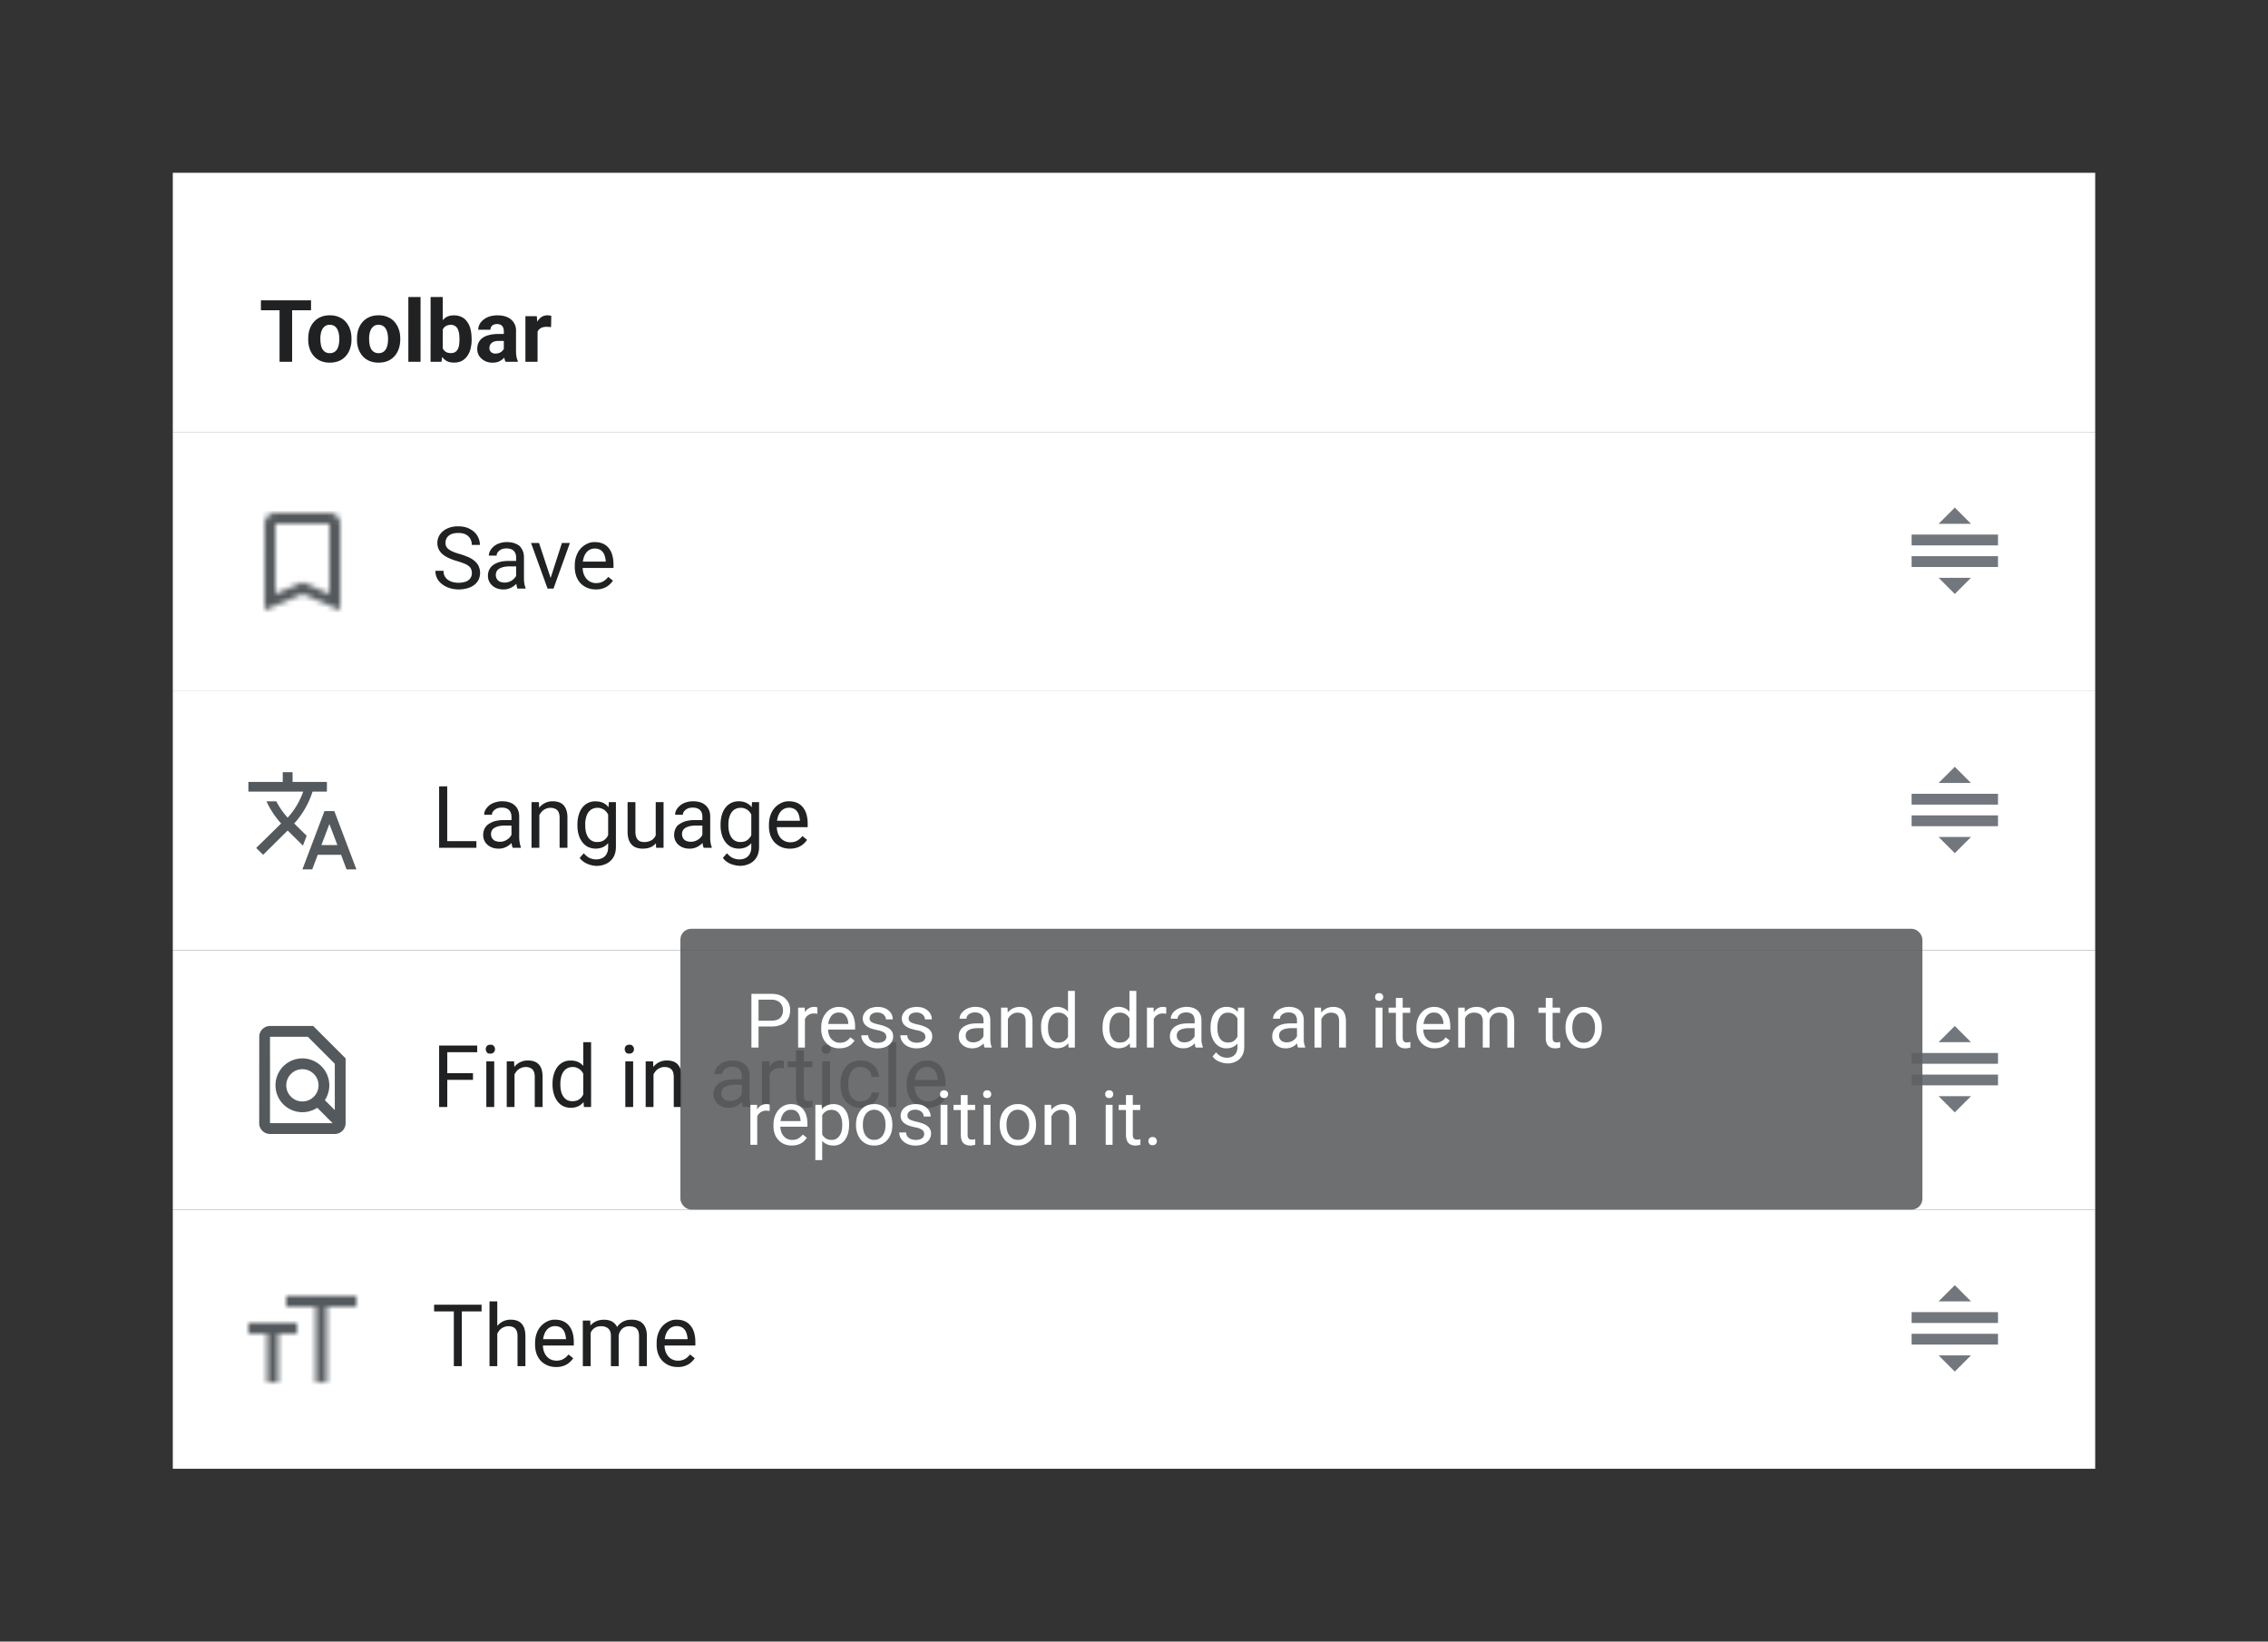 <?xml version="1.0" encoding="UTF-8"?>
<svg xmlns="http://www.w3.org/2000/svg" width="420" height="304" fill="none" viewBox="0 0 420 304">
	<rect x="0" y="0" width="420" height="304" fill="#333333" stroke="none"/>
	<path fill="#fff" d="M32 32h356v48H32z"/>
	<path fill="#202122" d="M54.1 55.63V67h-2.33V55.63zm3.5 0v1.83h-9.28v-1.84h9.28Zm-.52 7.23v-.16q0-.94.26-1.72.27-.78.78-1.36a3.5 3.5 0 0 1 1.25-.9q.74-.33 1.7-.33t1.71.33q.75.31 1.26.9.51.58.78 1.36t.27 1.71v.17a5 5 0 0 1-.27 1.71 4 4 0 0 1-.78 1.37 3.5 3.5 0 0 1-1.25.9q-.75.31-1.7.32-.96 0-1.71-.32a3.5 3.5 0 0 1-1.26-.9 4 4 0 0 1-.78-1.37 5 5 0 0 1-.26-1.71m2.25-.16v.16q0 .52.1 1 .08.45.29.8a1.5 1.5 0 0 0 1.37.74 1.5 1.5 0 0 0 1.34-.73q.2-.36.3-.82a5 5 0 0 0 .1-1v-.15q0-.52-.1-.97a3 3 0 0 0-.3-.82 1.5 1.5 0 0 0-.55-.56 1.5 1.5 0 0 0-.81-.2q-.48 0-.81.2a2 2 0 0 0-.54.56 3 3 0 0 0-.3.82 5 5 0 0 0-.1.97Zm6.78.16v-.16q0-.94.26-1.72.27-.78.78-1.36a3.5 3.5 0 0 1 1.25-.9q.75-.33 1.7-.33.96 0 1.71.33.75.31 1.26.9.51.58.78 1.36t.27 1.71v.17q0 .92-.27 1.71a4 4 0 0 1-.78 1.37 3.5 3.5 0 0 1-1.25.9q-.74.31-1.7.32-.96 0-1.71-.32a3.5 3.5 0 0 1-1.26-.9 4 4 0 0 1-.78-1.37 5 5 0 0 1-.26-1.71m2.25-.16v.16q0 .52.1 1 .09.45.29.8a1.5 1.5 0 0 0 1.37.74 1.5 1.5 0 0 0 1.34-.73 3 3 0 0 0 .3-.82q.1-.45.1-1v-.15q0-.52-.1-.97a3 3 0 0 0-.3-.82 1.5 1.5 0 0 0-.55-.56 1.5 1.5 0 0 0-.8-.2q-.5 0-.82.2a2 2 0 0 0-.54.56 3 3 0 0 0-.3.82 5 5 0 0 0-.1.97Zm9.52-7.7v12h-2.26V55zm1.86 0h2.25v10.06L81.76 67h-2.03zm7.6 7.69v.16a7 7 0 0 1-.2 1.74 4 4 0 0 1-.62 1.36q-.41.57-1.03.9-.6.3-1.43.3-.78 0-1.35-.3a3 3 0 0 1-.94-.89 5 5 0 0 1-.62-1.33 10 10 0 0 1-.35-1.68v-.36a10 10 0 0 1 .35-1.67 5 5 0 0 1 .62-1.33q.38-.57.94-.89.57-.3 1.33-.3.84 0 1.45.31.63.3 1.03.9.42.56.61 1.35.2.78.2 1.73Zm-2.26.16v-.16a6 6 0 0 0-.07-.97 3 3 0 0 0-.25-.8 1.4 1.4 0 0 0-.5-.56 1.4 1.4 0 0 0-.78-.2 2 2 0 0 0-.78.15 1.5 1.5 0 0 0-.54.44 2 2 0 0 0-.3.67 4 4 0 0 0-.13.85v1.02q.03.61.2 1.1.2.45.57.73.38.27 1 .27.46 0 .78-.19.31-.18.49-.53t.25-.8q.06-.47.07-1.02Zm8.22 2.24v-3.76q0-.4-.14-.7a1 1 0 0 0-.41-.46 1.4 1.4 0 0 0-.71-.16q-.38 0-.65.13a1 1 0 0 0-.42.37 1 1 0 0 0-.15.55h-2.25q0-.54.25-1.02t.73-.85q.47-.38 1.13-.59a5 5 0 0 1 1.48-.2q.99 0 1.75.32a2.65 2.65 0 0 1 1.65 2.62v3.62q0 .7.09 1.14t.25.77V67h-2.28a3 3 0 0 1-.25-.86 7 7 0 0 1-.07-1.05m.3-3.24v1.28h-1.25q-.44 0-.77.1a1.4 1.4 0 0 0-.54.29q-.21.18-.31.42a2 2 0 0 0-.1.53q0 .3.14.52a1 1 0 0 0 .38.36 1.3 1.3 0 0 0 .58.13q.51 0 .89-.2.37-.2.57-.5.22-.3.22-.57l.6.95a4 4 0 0 1-.35.67q-.21.34-.53.65a3 3 0 0 1-.8.49q-.45.19-1.09.19a3 3 0 0 1-1.46-.32 3 3 0 0 1-1.03-.9 2.4 2.4 0 0 1-.37-1.31q0-.67.25-1.18.24-.52.73-.87.5-.36 1.23-.54a7 7 0 0 1 1.7-.19h1.3Zm5.95-1.46V67H97.3v-8.45h2.11zm2.54-1.9-.04 2.09-.4-.04-.4-.02a3 3 0 0 0-.84.12 2 2 0 0 0-.57.35 2 2 0 0 0-.35.57q-.1.34-.12.77l-.46-.14q0-.82.17-1.51a4 4 0 0 1 .47-1.21q.33-.51.79-.8a2 2 0 0 1 1.05-.28 3 3 0 0 1 .7.1"/>
	<path fill="#fff" d="M32 80h356v48H32z"/>
	<mask id="a" width="14" height="18" x="49" y="95" maskUnits="userSpaceOnUse" style="mask-type:luminance">
		<path fill="#fff" fill-rule="evenodd" d="M61 95H51a2 2 0 0 0-1.99 2L49 113l7-3 7 3V97a2 2 0 0 0-2-2m0 15-5-2.18-5 2.18V97h10z" clip-rule="evenodd"/>
	</mask>
	<g mask="url(#a)">
		<path fill="#54595D" d="M44 92h24v24H44z"/>
	</g>
	<path fill="#202122" d="M87.38 106.13q0-.4-.12-.7a1.3 1.3 0 0 0-.42-.57 3 3 0 0 0-.83-.48 12 12 0 0 0-1.33-.46 12 12 0 0 1-1.52-.55 5 5 0 0 1-1.17-.71 3 3 0 0 1-.74-.92 3 3 0 0 1-.26-1.18 2.8 2.8 0 0 1 1.06-2.2q.51-.42 1.22-.66a5 5 0 0 1 1.59-.23q1.28 0 2.17.5.9.47 1.37 1.26.47.78.47 1.68h-1.5a2.3 2.3 0 0 0-.28-1.14 2 2 0 0 0-.82-.78q-.56-.3-1.41-.29-.8 0-1.33.24-.52.25-.78.66-.25.42-.25.95a1.4 1.4 0 0 0 .62 1.19q.33.25.83.46t1.21.4q.97.3 1.68.62.7.33 1.15.76.46.41.68.94a3 3 0 0 1-.05 2.45 3 3 0 0 1-.8.96 4 4 0 0 1-1.27.61 6 6 0 0 1-1.62.22 6 6 0 0 1-1.56-.22 5 5 0 0 1-1.38-.66 3.4 3.4 0 0 1-.99-1.08 3 3 0 0 1-.37-1.5h1.5q0 .6.23 1.01a2 2 0 0 0 .62.69q.39.27.9.4a4.4 4.4 0 0 0 2.39-.09q.55-.22.82-.62.3-.42.3-.97Zm8.2 1.43v-4.36a2 2 0 0 0-.2-.86 1.3 1.3 0 0 0-.6-.58q-.39-.2-.97-.2-.55 0-.97.18a2 2 0 0 0-.64.5 1 1 0 0 0-.22.65h-1.45q0-.45.24-.9a3 3 0 0 1 .67-.8 3 3 0 0 1 1.06-.58 4 4 0 0 1 1.39-.22q.92 0 1.63.31c.71.31.84.53 1.1.95q.4.62.41 1.57v3.94q0 .42.07.9.08.47.23.81v.13h-1.51a3 3 0 0 1-.17-.66 5 5 0 0 1-.06-.79Zm.26-3.68.01 1.01H94.4a5 5 0 0 0-1.1.1 3 3 0 0 0-.81.3q-.33.19-.5.48a1.5 1.5 0 0 0 0 1.4q.18.34.54.53a2.4 2.4 0 0 0 2.07-.1 2.4 2.4 0 0 0 .8-.68q.31-.4.34-.79l.61.7a2 2 0 0 1-.3.73 3.5 3.5 0 0 1-1.6 1.36 3 3 0 0 1-1.23.24q-.86 0-1.5-.34a2.6 2.6 0 0 1-1-.9 2.4 2.4 0 0 1-.36-1.27q0-.67.27-1.2a2.3 2.3 0 0 1 .76-.86 4 4 0 0 1 1.2-.53q.7-.18 1.58-.18h1.68Zm5.91 3.82 2.31-7.15h1.48L102.5 109h-.97zm-1.93-7.15 2.38 7.18.17 1.27h-.97l-3.06-8.45zm10.5 8.6a4 4 0 0 1-1.6-.3 4 4 0 0 1-1.22-.84 4 4 0 0 1-.78-1.3 5 5 0 0 1-.28-1.64v-.33q0-1.03.31-1.83.3-.82.83-1.38a4 4 0 0 1 1.19-.85 3 3 0 0 1 1.37-.29q.9 0 1.56.31.67.31 1.09.88.42.55.62 1.31.2.75.2 1.64v.65h-6.3V104h4.86v-.1a4 4 0 0 0-.23-1.1 2 2 0 0 0-.63-.88 2 2 0 0 0-1.17-.34 2 2 0 0 0-1.62.82 3 3 0 0 0-.46 1q-.16.57-.16 1.34v.33q0 .6.16 1.13.18.52.5.93a2.3 2.3 0 0 0 1.85.85q.75 0 1.3-.32.53-.3.92-.83l.88.7a4 4 0 0 1-.7.78 3 3 0 0 1-1.04.61q-.6.24-1.44.24Z"/>
	<path fill="#72777D" d="M354 103h16v2h-16zm0-4h16v2h-16zm11 8h-6l3 3zm-6-10h6l-3-3z"/>
	<path fill="#fff" d="M32 128h356v48H32z"/>
	<path fill="#fff" fill-opacity=".01" d="M44 140h24v24H44z"/>
	<path fill="#54595D" fill-rule="evenodd" d="M54.48 152.5a16 16 0 0 0 3.4-5.9h2.66v-1.8h-6.36V143h-1.82v1.8H46v1.8h10.15a14 14 0 0 1-2.88 4.82 14 14 0 0 1-2.1-3.02h-1.82a16 16 0 0 0 2.71 4.1l-4.62 4.53 1.29 1.27 4.54-4.5 2.83 2.8.69-1.83-2.3-2.26Zm7.43-2.3h-1.82L56 161h1.82l1.02-2.7h4.32l1.02 2.7H66zm-2.39 6.3 1.48-3.9 1.48 3.9z" clip-rule="evenodd"/>
	<path fill="#202122" d="M88.22 155.77V157h-5.69v-1.23zm-5.4-10.15V157h-1.5v-11.37zm11.9 9.93v-4.35a2 2 0 0 0-.21-.86 1.3 1.3 0 0 0-.6-.58q-.4-.2-.98-.2-.54 0-.96.18a2 2 0 0 0-.64.5 1 1 0 0 0-.23.65h-1.44q0-.45.23-.9a3 3 0 0 1 .67-.8 3 3 0 0 1 1.07-.58 4 4 0 0 1 1.39-.22q.92 0 1.62.31.71.32 1.11.95t.4 1.57v3.94a6 6 0 0 0 .3 1.72v.12h-1.5a3 3 0 0 1-.18-.66 5 5 0 0 1-.06-.78Zm.24-3.68.02 1.02h-1.46a5 5 0 0 0-1.1.1 3 3 0 0 0-.82.3q-.33.19-.5.48a1.5 1.5 0 0 0 0 1.4q.18.34.55.53a2.4 2.4 0 0 0 2.07-.1 2.4 2.4 0 0 0 .8-.68q.3-.4.33-.79l.62.7a2 2 0 0 1-.3.72 3.5 3.5 0 0 1-1.6 1.37 3 3 0 0 1-1.23.24q-.87 0-1.51-.34a2.6 2.6 0 0 1-1-.9 2.4 2.4 0 0 1-.35-1.27q0-.68.26-1.2a2.3 2.3 0 0 1 .77-.86 4 4 0 0 1 1.2-.54q.71-.18 1.57-.18zm4.92-1.52V157h-1.45v-8.45h1.37zm-.35 2.1-.6-.02a5 5 0 0 1 .26-1.6 4 4 0 0 1 .7-1.3 3.1 3.1 0 0 1 2.48-1.14q.62 0 1.12.17t.85.53q.36.38.55.96.2.57.19 1.41V157h-1.45v-5.55q0-.67-.2-1.07a1.2 1.2 0 0 0-.57-.58 2 2 0 0 0-.92-.2q-.54 0-.99.24a2 2 0 0 0-.75.62q-.32.4-.5.91a3 3 0 0 0-.17 1.08m13.22-3.9h1.31v8.27q0 1.12-.45 1.9a3 3 0 0 1-1.27 1.2 4 4 0 0 1-2.89.28 4 4 0 0 1-1.15-.47 3 3 0 0 1-.95-.86l.76-.86q.53.63 1.1.89.6.25 1.17.25.68 0 1.18-.26.51-.26.78-.77.28-.5.28-1.23v-6.48zm-5.82 4.32v-.17q0-.97.23-1.75.23-.81.66-1.37a3 3 0 0 1 1.06-.88 3 3 0 0 1 1.39-.3q.8 0 1.39.27.6.27 1.01.8.42.54.67 1.27.24.75.33 1.68v.72a7 7 0 0 1-.33 1.67 4 4 0 0 1-.67 1.27 3 3 0 0 1-1.01.8 3.4 3.4 0 0 1-2.78-.04 3 3 0 0 1-1.05-.9 4 4 0 0 1-.67-1.36 6 6 0 0 1-.23-1.71m1.45-.17v.17q0 .63.12 1.18.13.56.4.98a1.9 1.9 0 0 0 1.7.9q.72 0 1.19-.3t.74-.81q.28-.5.44-1.09v-1.88a4 4 0 0 0-.27-.83 3 3 0 0 0-.45-.72 2 2 0 0 0-.68-.5 2 2 0 0 0-.95-.2 2 2 0 0 0-1.03.26 2 2 0 0 0-.7.67q-.26.42-.39.99a5 5 0 0 0-.13 1.18Zm13.05 2.35v-6.5h1.45V157h-1.38zm.27-1.78.6-.02a6 6 0 0 1-.17 1.56 3 3 0 0 1-.57 1.24q-.39.52-1.02.82-.64.29-1.54.29-.62 0-1.13-.18a2 2 0 0 1-.88-.56 2.5 2.5 0 0 1-.57-.97q-.2-.6-.2-1.45v-5.45h1.45v5.47q0 .57.13.94t.35.59q.23.21.5.3a2.7 2.7 0 0 0 2.04-.27 2 2 0 0 0 .77-.96q.24-.6.24-1.35m8.37 2.28v-4.35q0-.5-.2-.86a1.3 1.3 0 0 0-.6-.58q-.4-.2-.98-.2-.56 0-.96.18a2 2 0 0 0-.64.5 1 1 0 0 0-.23.65h-1.44q0-.45.23-.9a3 3 0 0 1 .67-.8 3 3 0 0 1 1.06-.58 4 4 0 0 1 1.4-.22q.92 0 1.62.31.7.32 1.1.95.42.62.42 1.57v3.94q0 .42.07.9.07.47.22.82v.12h-1.5a3 3 0 0 1-.18-.66 5 5 0 0 1-.06-.78Zm.25-3.68.02 1.02h-1.47q-.6 0-1.1.1a3 3 0 0 0-.8.3 1.4 1.4 0 0 0-.5.48 1.5 1.5 0 0 0 0 1.4q.18.34.54.53a2.4 2.4 0 0 0 2.07-.1q.5-.27.8-.68.3-.4.33-.79l.62.7q-.06.33-.3.72a3.5 3.5 0 0 1-1.6 1.37 3 3 0 0 1-1.24.24q-.86 0-1.5-.34a2.6 2.6 0 0 1-1-.9 2.4 2.4 0 0 1-.35-1.27q0-.68.26-1.2c.26-.52.43-.64.77-.86a4 4 0 0 1 1.2-.54q.71-.18 1.57-.18zm8.95-3.32h1.3v8.27q0 1.12-.44 1.9a3 3 0 0 1-1.27 1.2 4 4 0 0 1-1.86.42 5 5 0 0 1-1.03-.15 4 4 0 0 1-1.16-.46 3 3 0 0 1-.94-.86l.75-.86q.54.63 1.11.89.6.25 1.16.25.7 0 1.19-.26.5-.26.77-.77.28-.5.28-1.23v-6.48zm-5.83 4.32v-.17q0-.96.23-1.76t.67-1.36a3 3 0 0 1 2.44-1.19q.8 0 1.4.28.6.27 1 .8.43.54.67 1.27.24.75.34 1.68v.72a7 7 0 0 1-.34 1.67 4 4 0 0 1-.66 1.27 3 3 0 0 1-1.02.8 3.4 3.4 0 0 1-2.78-.04 3 3 0 0 1-1.05-.9 4 4 0 0 1-.67-1.36 6 6 0 0 1-.23-1.71m1.45-.17v.17q0 .63.13 1.18.13.56.4.98a1.9 1.9 0 0 0 1.69.9q.73 0 1.2-.3.45-.3.74-.81.28-.5.43-1.09v-1.88a4 4 0 0 0-.26-.83 3 3 0 0 0-.45-.72 2 2 0 0 0-.68-.5 2 2 0 0 0-.96-.2q-.6.01-1.02.26a2 2 0 0 0-.7.67q-.25.42-.4.99a5 5 0 0 0-.12 1.18m11.4 4.46a4 4 0 0 1-1.61-.3 4 4 0 0 1-1.23-.85 4 4 0 0 1-.78-1.3 5 5 0 0 1-.27-1.64v-.33q0-1.03.3-1.83.3-.82.83-1.38a4 4 0 0 1 1.19-.85 3 3 0 0 1 1.37-.29q.9 0 1.57.31.66.31 1.08.88.43.55.63 1.31.2.75.2 1.64v.65h-6.31V152h4.87v-.1a4 4 0 0 0-.24-1.1 2 2 0 0 0-.62-.88 2 2 0 0 0-1.18-.34 2 2 0 0 0-1.61.82 3 3 0 0 0-.46 1 5 5 0 0 0-.17 1.34v.33q0 .6.17 1.13.16.53.49.93t.79.62a2.4 2.4 0 0 0 1.06.23q.76 0 1.3-.32.52-.3.93-.83l.87.7a4 4 0 0 1-.7.78q-.42.38-1.03.61a4 4 0 0 1-1.45.24Z"/>
	<path fill="#72777D" d="M354 151h16v2h-16zm0-4h16v2h-16zm11 8h-6l3 3zm-6-10h6l-3-3z"/>
	<path fill="#fff" d="M32 176h356v48H32z"/>
	<path fill="#54595D" fill-rule="evenodd" d="M58 190h-8a2 2 0 0 0-1.99 2L48 208a2 2 0 0 0 1.99 2H62a2 2 0 0 0 2-2v-12zm-8 2h7l5 5v8.58l-1.84-1.84a5 5 0 0 0-.64-6.28A5 5 0 0 0 56 196a5 5 0 0 0-3.53 1.46 5 5 0 0 0 0 7.05 5 5 0 0 0 6.28.63L61.6 208H50zm6 11.98c.8 0 1.55-.32 2.11-.88a2.97 2.97 0 0 0 0-4.22A3 3 0 0 0 56 198c-.8 0-1.55.31-2.11.88a2.97 2.97 0 0 0 0 4.22c.56.57 1.31.88 2.11.88" clip-rule="evenodd"/>
	<path fill="#202122" d="M82.83 193.63V205h-1.51v-11.37h1.5Zm4.76 5.11v1.24H82.5v-1.24zm.78-5.12v1.24H82.5v-1.24zm3.15 2.93V205h-1.46v-8.45zm-1.57-2.25a1 1 0 0 1 .21-.59q.22-.24.64-.24c.42 0 .5.08.64.24a.8.8 0 0 1 .22.6.8.8 0 0 1-.22.57q-.22.24-.64.24c-.42 0-.49-.08-.64-.24a1 1 0 0 1-.2-.57Zm5.33 4.05V205h-1.44v-8.45h1.36zm-.34 2.1-.6-.02a5 5 0 0 1 .25-1.6q.25-.75.7-1.3a3.1 3.1 0 0 1 2.48-1.14q.63 0 1.13.17t.85.53q.36.37.55.96.18.57.18 1.41V205h-1.45v-5.55q0-.67-.2-1.07a1.2 1.2 0 0 0-.56-.58 2 2 0 0 0-.93-.2q-.53 0-.98.24a2 2 0 0 0-.76.62q-.3.4-.5.91a3 3 0 0 0-.16 1.08m13.07 2.9V193h1.45v12h-1.33l-.12-1.64Zm-5.69-2.48v-.17q0-.96.24-1.75.24-.81.67-1.37a3 3 0 0 1 1.06-.88 3 3 0 0 1 1.37-.3q.8 0 1.4.27t1.01.8q.42.54.66 1.27.25.75.34 1.68v.72a7 7 0 0 1-.34 1.67 4 4 0 0 1-.66 1.27 3 3 0 0 1-1.01.8 3.4 3.4 0 0 1-2.77-.04 3 3 0 0 1-1.06-.9 4 4 0 0 1-.67-1.36 6 6 0 0 1-.24-1.71m1.45-.17v.17q0 .63.13 1.19t.4.97.7.67q.43.23 1 .23.73 0 1.19-.3.47-.3.75-.81.28-.5.44-1.09v-1.88a4 4 0 0 0-.28-.83 3 3 0 0 0-.45-.72 2 2 0 0 0-.68-.5 2 2 0 0 0-.95-.2 2 2 0 0 0-1.02.26 2 2 0 0 0-.7.67 3 3 0 0 0-.4.99 5 5 0 0 0-.13 1.18m13.48-4.15V205h-1.45v-8.45zm-1.56-2.24q0-.36.2-.6.23-.24.65-.24c.42 0 .49.08.63.24a.8.8 0 0 1 .23.6.8.8 0 0 1-.23.57q-.21.24-.63.24c-.42 0-.5-.08-.64-.24a1 1 0 0 1-.21-.57m5.33 4.04V205h-1.45v-8.45h1.37zm-.35 2.1-.6-.02a5 5 0 0 1 .26-1.6 4 4 0 0 1 .7-1.3 3.1 3.1 0 0 1 2.48-1.14q.62 0 1.12.17t.85.53q.37.38.55.96.2.57.19 1.41V205h-1.45v-5.55q0-.67-.2-1.07a1.2 1.2 0 0 0-.57-.58 2 2 0 0 0-.92-.2 2 2 0 0 0-.99.24 2 2 0 0 0-.75.62q-.32.4-.5.91a3 3 0 0 0-.17 1.08m16.7 3.1v-4.35a2 2 0 0 0-.2-.86 1.3 1.3 0 0 0-.6-.58q-.4-.2-.98-.2-.55 0-.96.18a2 2 0 0 0-.65.5 1 1 0 0 0-.22.65h-1.45q0-.45.24-.9a3 3 0 0 1 .67-.8 3 3 0 0 1 1.06-.58q.62-.22 1.4-.22.9 0 1.62.31.7.32 1.1.95t.41 1.57v3.94q0 .42.07.9.08.47.23.82v.12h-1.5a3 3 0 0 1-.18-.66 5 5 0 0 1-.06-.78Zm.25-3.67.01 1.01h-1.46a5 5 0 0 0-1.1.1 3 3 0 0 0-.81.3 1.3 1.3 0 0 0-.67 1.16q0 .4.18.73t.53.52a2.4 2.4 0 0 0 2.88-.78q.3-.4.33-.79l.61.7q-.04.33-.3.72a3.5 3.5 0 0 1-1.6 1.37 3 3 0 0 1-1.23.24q-.85 0-1.5-.34a2.6 2.6 0 0 1-1-.9 2.4 2.4 0 0 1-.36-1.27q0-.68.27-1.2.27-.53.76-.86a4 4 0 0 1 1.2-.54q.72-.18 1.58-.18zm4.91-2V205h-1.44v-8.45h1.4zm2.64-1.38v1.34l-.35-.04-.36-.02q-.5 0-.88.16-.39.15-.65.44a2 2 0 0 0-.42.67 3 3 0 0 0-.2.84l-.4.24q0-.77.14-1.44.16-.68.48-1.19.32-.53.81-.81a2.3 2.3 0 0 1 1.83-.19m5.27.05v1.1h-4.57v-1.1zm-3.03-2.06h1.45v8.42q0 .42.13.65a.6.6 0 0 0 .35.28q.21.07.45.07a2 2 0 0 0 .68-.09V205q-.16.06-.45.1a4 4 0 0 1-.66.06q-.54 0-.98-.21-.45-.21-.7-.7a3 3 0 0 1-.27-1.35zm6.3 2.06V205h-1.46v-8.45zm-1.57-2.24a1 1 0 0 1 .21-.6q.22-.24.64-.24c.42 0 .49.08.63.24a.8.8 0 0 1 .23.6.8.8 0 0 1-.23.57q-.21.24-.63.24c-.42 0-.5-.08-.64-.24a1 1 0 0 1-.2-.57Zm7.27 9.66q.51 0 .95-.21a2 2 0 0 0 .72-.58q.29-.37.32-.85h1.37q-.04.75-.5 1.4a3.5 3.5 0 0 1-2.86 1.43q-.96 0-1.67-.34a3 3 0 0 1-1.17-.92 4 4 0 0 1-.7-1.35 6 6 0 0 1-.22-1.61v-.33q0-.85.22-1.61.25-.76.7-1.35.46-.6 1.17-.92a4 4 0 0 1 1.67-.34q1 0 1.73.4a3.2 3.2 0 0 1 1.63 2.66h-1.37a2 2 0 0 0-.3-.94 2 2 0 0 0-.69-.67 2 2 0 0 0-1-.26q-.67 0-1.12.26a2 2 0 0 0-.71.7 3 3 0 0 0-.38.98 5 5 0 0 0-.1 1.09v.33q0 .55.1 1.1.12.53.37.97.26.43.71.7t1.13.26m6.56-10.97v12h-1.45v-12zm5.83 12.16a4 4 0 0 1-1.6-.3 4 4 0 0 1-1.23-.85 4 4 0 0 1-.78-1.3 5 5 0 0 1-.28-1.64v-.33q0-1.03.3-1.83.31-.81.84-1.38a4 4 0 0 1 1.18-.85 3.4 3.4 0 0 1 1.38-.29q.9 0 1.56.31t1.09.88q.42.55.62 1.31.2.75.2 1.64v.65h-6.3V200h4.86v-.1a4 4 0 0 0-.23-1.1 2 2 0 0 0-.63-.88 2 2 0 0 0-1.17-.34 2 2 0 0 0-1.62.82 3 3 0 0 0-.46 1q-.16.57-.16 1.34v.33q0 .6.16 1.13.17.53.5.93a2.3 2.3 0 0 0 1.84.85q.77 0 1.3-.32.54-.3.93-.83l.88.7a4 4 0 0 1-.7.78 3 3 0 0 1-1.04.61q-.6.24-1.44.24"/>
	<path fill="#72777D" d="M354 199h16v2h-16zm0-4h16v2h-16zm11 8h-6l3 3zm-6-10h6l-3-3z"/>
	<path fill="#fff" d="M32 224h356v48H32z"/>
	<mask id="b" width="20" height="16" x="46" y="240" maskUnits="userSpaceOnUse" style="mask-type:luminance">
		<path fill="#fff" fill-rule="evenodd" d="M53 240v2h5.5v14h2v-14H66v-2zm2 5h-9v2h3.5v9h2v-9H55z" clip-rule="evenodd"/>
	</mask>
	<g mask="url(#b)">
		<path fill="#54595D" d="M44 236h24v24H44z"/>
	</g>
	<path fill="#202122" d="M85.52 241.63V253h-1.48v-11.37zm3.66 0v1.23h-8.79v-1.24h8.79Zm2.91-.63v12h-1.44v-12zm-.34 7.45-.6-.02a5 5 0 0 1 .26-1.6 4 4 0 0 1 .7-1.3 3.1 3.1 0 0 1 2.48-1.14q.62 0 1.12.17t.85.53q.36.38.55.96.18.57.19 1.41V253h-1.46v-5.55q0-.67-.2-1.07a1.2 1.2 0 0 0-.56-.58 2 2 0 0 0-.92-.2q-.55 0-.99.24a2 2 0 0 0-.76.62q-.3.4-.49.91a3 3 0 0 0-.17 1.08m11.22 4.7a4 4 0 0 1-1.6-.3 4 4 0 0 1-1.23-.84 4 4 0 0 1-.78-1.3 5 5 0 0 1-.27-1.64v-.33q0-1.03.3-1.83.3-.81.83-1.38a4 4 0 0 1 1.19-.85 3 3 0 0 1 1.37-.29q.9 0 1.56.31t1.09.88q.42.55.63 1.31.2.75.2 1.64v.65h-6.31V248h4.86v-.1a4 4 0 0 0-.23-1.1 2 2 0 0 0-.63-.88 2 2 0 0 0-1.17-.34 2 2 0 0 0-1.62.82 3 3 0 0 0-.46 1q-.16.57-.16 1.34v.33q0 .6.16 1.13.18.53.5.93t.78.62 1.07.23q.75 0 1.3-.32.53-.3.92-.83l.88.7a4 4 0 0 1-.7.78 3 3 0 0 1-1.04.61q-.6.24-1.44.24Zm6.41-6.92V253h-1.45v-8.45h1.37zm-.3 2.22-.67-.02a6 6 0 0 1 .23-1.6q.22-.75.65-1.3a3 3 0 0 1 1.07-.83q.64-.3 1.48-.3.6 0 1.1.16a2.2 2.2 0 0 1 1.43 1.45q.2.56.2 1.36V253h-1.44v-5.56q0-.67-.22-1.07a1.3 1.3 0 0 0-.63-.57 2 2 0 0 0-.95-.2q-.65 0-1.07.24a2 2 0 0 0-.69.62 3 3 0 0 0-.37.92 5 5 0 0 0-.11 1.07Zm5.48-.8-.97.3a4 4 0 0 1 .88-2.47 3 3 0 0 1 1.05-.8q.63-.29 1.43-.29.69 0 1.2.18.54.18.9.56.36.37.55.94.2.58.19 1.38V253h-1.45v-5.57q0-.7-.23-1.1a1.2 1.2 0 0 0-.63-.56 3 3 0 0 0-.95-.16 2 2 0 0 0-.84.16q-.37.16-.62.46a2 2 0 0 0-.38.65 2 2 0 0 0-.13.78Zm10.92 5.5a4 4 0 0 1-1.6-.3 4 4 0 0 1-1.22-.84 4 4 0 0 1-.79-1.3 5 5 0 0 1-.27-1.64v-.33q0-1.03.3-1.83.3-.81.83-1.38a4 4 0 0 1 1.2-.85 3 3 0 0 1 1.37-.29q.9 0 1.56.31t1.08.88q.43.55.63 1.31.2.75.2 1.64v.65h-6.3V248h4.86v-.1a4 4 0 0 0-.24-1.1 2 2 0 0 0-.62-.88 2 2 0 0 0-1.17-.34 2 2 0 0 0-1.62.82 3 3 0 0 0-.46 1 5 5 0 0 0-.16 1.34v.33q0 .6.16 1.13.17.53.5.93.31.4.78.62a2.4 2.4 0 0 0 1.06.23q.77 0 1.3-.32.52-.3.93-.83l.87.7a4 4 0 0 1-.7.78q-.41.38-1.03.61-.6.24-1.45.24Z"/>
	<path fill="#72777D" d="M354 247h16v2h-16zm0-4h16v2h-16zm11 8h-6l3 3zm-6-10h6l-3-3z"/>
	<rect width="230" height="52" x="126" y="172" fill="#5F6061" fill-opacity=".9" rx="2"/>
	<path fill="#fff" d="M142.83 190.1h-2.66v-1.08h2.66q.77 0 1.25-.24.48-.25.7-.69t.22-1a2 2 0 0 0-.23-.96 1.7 1.7 0 0 0-.7-.72 2.5 2.5 0 0 0-1.24-.28h-2.36V194h-1.32v-9.95h3.68q1.12 0 1.9.39a2.8 2.8 0 0 1 1.59 2.64q0 .95-.4 1.64t-1.19 1.03-1.9.35m6.23-2.33V194h-1.26v-7.4h1.23zm2.31-1.2v1.17l-.3-.04-.32-.02a2 2 0 0 0-.77.14 2 2 0 0 0-.57.38q-.24.25-.37.6a3 3 0 0 0-.17.73l-.36.2q0-.66.13-1.25.14-.6.42-1.04t.71-.71a2 2 0 0 1 1.36-.23l.24.06Zm4.1 7.57q-.77 0-1.4-.26a3 3 0 0 1-1.07-.75 3 3 0 0 1-.69-1.13 4 4 0 0 1-.23-1.44v-.29q0-.9.26-1.6a4 4 0 0 1 .73-1.2 3 3 0 0 1 1.04-.75 3 3 0 0 1 1.2-.25q.79 0 1.37.27.57.27.95.77.36.48.54 1.14t.18 1.44v.57h-5.52v-1.03h4.26v-.1a3 3 0 0 0-.2-.96 2 2 0 0 0-.56-.76q-.37-.3-1.02-.3a1.7 1.7 0 0 0-1.42.71 3 3 0 0 0-.4.87 4 4 0 0 0-.14 1.18v.3q0 .51.14.98t.43.8a2 2 0 0 0 1.62.75q.68 0 1.14-.27a3 3 0 0 0 .8-.73l.77.6a4 4 0 0 1-.6.7 3 3 0 0 1-.91.53q-.54.2-1.27.2Zm8.66-2.1q0-.27-.12-.5a1 1 0 0 0-.48-.44 4 4 0 0 0-1.1-.34 9 9 0 0 1-1.11-.3 3 3 0 0 1-.84-.44 2 2 0 0 1-.53-.6 2 2 0 0 1-.18-.8q0-.43.19-.82a2.3 2.3 0 0 1 1.42-1.16 4 4 0 0 1 1.13-.17q.89 0 1.51.31.63.32.97.84t.33 1.16h-1.26q0-.3-.19-.6a1.4 1.4 0 0 0-.52-.48 2 2 0 0 0-.84-.2q-.53 0-.86.17a1 1 0 0 0-.47.4 1 1 0 0 0-.07.9 1 1 0 0 0 .26.29q.19.12.52.24t.85.23q.9.2 1.5.5.58.28.87.7t.29 1.01a2 2 0 0 1-.79 1.59q-.37.28-.9.45a4 4 0 0 1-1.17.16 3.6 3.6 0 0 1-1.65-.35q-.68-.34-1.03-.9a2 2 0 0 1-.35-1.17h1.27q.03.52.3.82.28.3.67.44a2.6 2.6 0 0 0 1.66-.02q.36-.14.54-.37a1 1 0 0 0 .18-.55m7.24 0a1 1 0 0 0-.13-.5q-.11-.25-.48-.44c-.37-.19-.6-.24-1.1-.34a9 9 0 0 1-1.11-.3 3 3 0 0 1-.84-.44 2 2 0 0 1-.53-.6 2 2 0 0 1-.18-.8q0-.43.19-.82.2-.39.55-.7t.87-.46a4 4 0 0 1 1.13-.17q.9 0 1.52.31.63.32.96.84.34.52.34 1.16h-1.27q0-.3-.18-.6a1.4 1.4 0 0 0-.53-.48 2 2 0 0 0-.84-.2q-.53 0-.86.17a1 1 0 0 0-.47.4 1 1 0 0 0-.14.52q0 .2.07.37a1 1 0 0 0 .26.3q.19.12.52.24t.85.23q.9.2 1.5.5.6.28.87.7.3.42.3 1.01a2 2 0 0 1-.8 1.59 3 3 0 0 1-.9.45 4 4 0 0 1-1.17.16 3.6 3.6 0 0 1-1.65-.35q-.68-.34-1.03-.9a2 2 0 0 1-.35-1.17h1.28q.01.52.3.82.27.3.67.44a2.7 2.7 0 0 0 1.65-.02q.36-.14.54-.37a1 1 0 0 0 .19-.55m10.76.7v-3.81q0-.45-.18-.76a1.2 1.2 0 0 0-.52-.5 2 2 0 0 0-.86-.18 2 2 0 0 0-.84.16q-.36.16-.56.43a1 1 0 0 0-.2.57h-1.27q0-.39.2-.78a2.8 2.8 0 0 1 1.53-1.21q.54-.2 1.21-.2.8 0 1.42.28.62.27.98.83.35.54.35 1.37v3.45q0 .36.06.78.07.42.2.72v.11h-1.32a2 2 0 0 1-.15-.58 5 5 0 0 1-.05-.68m.22-3.22v.88h-1.27q-.54 0-.96.1a2 2 0 0 0-.71.25 1 1 0 0 0-.44.43 1.4 1.4 0 0 0 0 1.23q.16.28.48.46.32.16.78.16a2.1 2.1 0 0 0 1.73-.85q.27-.36.29-.69l.54.61a2 2 0 0 1-.26.64 3 3 0 0 1-1.4 1.2 3 3 0 0 1-1.08.2q-.75 0-1.32-.3a2.3 2.3 0 0 1-.88-.78 2 2 0 0 1-.3-1.12q0-.6.23-1.04.23-.46.67-.76.43-.3 1.05-.47.62-.15 1.37-.15h1.47Zm4.3-1.34V194h-1.27v-7.4h1.2zm-.3 1.84-.53-.02q0-.75.22-1.4t.62-1.13.94-.74a3 3 0 0 1 1.23-.26 3 3 0 0 1 .98.15q.44.15.75.46.3.33.47.84.17.5.17 1.23V194h-1.27v-4.86q0-.58-.17-.93a1 1 0 0 0-.5-.51 2 2 0 0 0-.81-.17q-.47 0-.86.2a2 2 0 0 0-.66.55 2.8 2.8 0 0 0-.59 1.74Zm11.43 2.54v-9.06h1.27V194h-1.16zm-4.98-2.18v-.14a4.2 4.2 0 0 1 .8-2.74 2.6 2.6 0 0 1 2.13-1.04q.7 0 1.22.25c.52.25.64.4.89.7q.36.47.58 1.11.21.66.29 1.47v.63a6 6 0 0 1-.3 1.47 3 3 0 0 1-.57 1.1q-.37.46-.9.7a3 3 0 0 1-2.41-.03 3 3 0 0 1-.93-.79 4 4 0 0 1-.6-1.19 5 5 0 0 1-.2-1.5m1.28-.14v.14q0 .56.1 1.04.12.49.36.86t.6.58q.39.2.89.2a1.8 1.8 0 0 0 1.69-.97q.24-.43.38-.95v-1.64a4 4 0 0 0-.24-.73 2 2 0 0 0-.4-.63 2 2 0 0 0-.59-.44 2 2 0 0 0-.83-.17q-.51 0-.9.22a2 2 0 0 0-.6.59 3 3 0 0 0-.35.86q-.12.49-.11 1.04m15.08 2.32v-9.06h1.27V194h-1.16zm-4.98-2.18v-.14q0-.84.2-1.54.22-.69.6-1.2a2.6 2.6 0 0 1 2.13-1.04q.7 0 1.21.25.53.25.89.7.37.47.58 1.11.21.66.3 1.47v.63a6 6 0 0 1-.3 1.47 3 3 0 0 1-.58 1.1q-.36.45-.89.7a3 3 0 0 1-2.42-.03 3 3 0 0 1-.92-.79 4 4 0 0 1-.6-1.19 5 5 0 0 1-.2-1.5m1.27-.14v.14q0 .56.11 1.04.12.49.36.86t.6.58q.37.2.89.2.63 0 1.03-.26a2 2 0 0 0 .65-.7q.26-.45.39-.96v-1.64a4 4 0 0 0-.24-.73 2 2 0 0 0-.4-.63 2 2 0 0 0-.6-.44 2 2 0 0 0-.82-.17q-.52 0-.9.22a2 2 0 0 0-.6.59 3 3 0 0 0-.36.86q-.1.49-.11 1.04m8.21-2.47V194h-1.26v-7.4h1.23zm2.31-1.2v1.17l-.3-.04-.32-.02a2 2 0 0 0-.77.14 2 2 0 0 0-.57.38q-.24.25-.37.6a3 3 0 0 0-.17.73l-.36.2q0-.66.13-1.25.14-.6.42-1.04t.71-.71a2 2 0 0 1 1.6-.17Zm5.26 6.17v-3.81q0-.45-.18-.76a1 1 0 0 0-.52-.5 2 2 0 0 0-.86-.18 2 2 0 0 0-.84.16 1.5 1.5 0 0 0-.56.43 1 1 0 0 0-.2.57h-1.26q0-.39.2-.78a2 2 0 0 1 .59-.7 3 3 0 0 1 .93-.51 4 4 0 0 1 1.21-.2q.81 0 1.43.28.61.27.97.83.35.54.35 1.37v3.45a4 4 0 0 0 .26 1.5v.11h-1.32a2 2 0 0 1-.15-.58 5 5 0 0 1-.05-.68m.22-3.22.01.88h-1.28q-.54 0-.96.1a2 2 0 0 0-.71.25 1 1 0 0 0-.44.43q-.15.25-.15.6t.16.63.47.46q.32.16.78.16a2.1 2.1 0 0 0 1.73-.85q.27-.36.3-.69l.53.61a2 2 0 0 1-.26.64 3 3 0 0 1-.57.66 3 3 0 0 1-.83.53 3 3 0 0 1-1.08.2q-.75 0-1.32-.29a2.3 2.3 0 0 1-.87-.78 2 2 0 0 1-.31-1.12q0-.6.23-1.04.24-.46.67-.76t1.05-.47q.62-.15 1.38-.15zm7.82-2.92h1.15v7.24q0 .98-.4 1.67a2.6 2.6 0 0 1-1.1 1.05 3.5 3.5 0 0 1-2.53.24 4 4 0 0 1-1.01-.4 2.5 2.5 0 0 1-.83-.77l.66-.75q.47.57.97.78.52.22 1.02.22.6 0 1.03-.23.44-.22.68-.67.25-.44.25-1.08v-5.67zm-5.09 3.78v-.14q0-.84.2-1.54.2-.69.58-1.2a2.6 2.6 0 0 1 2.14-1.03 2.5 2.5 0 0 1 2.11.94q.37.47.58 1.11.21.66.29 1.47v.63a6 6 0 0 1-.3 1.47 3 3 0 0 1-.57 1.1 2.4 2.4 0 0 1-.9.7q-.51.25-1.22.25a2.6 2.6 0 0 1-1.2-.28 3 3 0 0 1-.92-.79 4 4 0 0 1-.6-1.19 5 5 0 0 1-.19-1.5m1.27-.14v.14q0 .56.1 1.04.12.49.35.86.25.37.61.58.37.2.88.2.63 0 1.04-.26.42-.27.65-.7a4 4 0 0 0 .39-.96v-1.64a3 3 0 0 0-.24-.73 2 2 0 0 0-.4-.63 2 2 0 0 0-.59-.44 2 2 0 0 0-.83-.17q-.53 0-.9.22a2 2 0 0 0-.6.59 3 3 0 0 0-.35.86q-.12.49-.11 1.04m14.73 2.5v-3.81q0-.45-.18-.76a1 1 0 0 0-.52-.5 2 2 0 0 0-.86-.18 2 2 0 0 0-.84.16q-.36.15-.56.43a1 1 0 0 0-.2.57h-1.27q0-.39.2-.78a2.8 2.8 0 0 1 1.53-1.21q.54-.2 1.21-.2.81 0 1.43.28.61.27.97.83.35.54.35 1.37v3.45a4 4 0 0 0 .26 1.5v.11h-1.32a2 2 0 0 1-.15-.58 5 5 0 0 1-.05-.68m.22-3.22v.88h-1.27q-.54 0-.96.1a2 2 0 0 0-.71.25 1 1 0 0 0-.44.43 1 1 0 0 0-.15.6q0 .34.15.63.16.28.48.46.31.15.78.16a2.1 2.1 0 0 0 1.73-.85q.27-.36.29-.69l.54.61a2 2 0 0 1-.26.64 3 3 0 0 1-1.4 1.2 3 3 0 0 1-1.08.2q-.75 0-1.32-.3a2.3 2.3 0 0 1-.88-.78 2 2 0 0 1-.3-1.12q0-.6.23-1.04.23-.46.67-.76t1.05-.47q.62-.15 1.38-.15zm4.3-1.34V194h-1.27v-7.4h1.2zm-.3 1.84-.53-.02a4 4 0 0 1 .84-2.53q.4-.47.94-.74a3 3 0 0 1 1.23-.26 3 3 0 0 1 .98.15q.44.15.75.46.31.33.47.84.17.5.17 1.23V194h-1.27v-4.86q0-.58-.17-.93a1 1 0 0 0-.5-.51 2 2 0 0 0-.81-.17q-.47 0-.86.2a2 2 0 0 0-.66.55 3 3 0 0 0-.43.8q-.15.44-.15.94m11.62-3.42v7.4h-1.28v-7.4zm-1.37-1.96q0-.3.18-.52.2-.21.56-.21t.56.21a.7.7 0 0 1 .2.52.7.7 0 0 1-.2.5q-.19.21-.56.21a.8.8 0 0 1-.56-.2.7.7 0 0 1-.18-.5Zm6.5 1.96v.97h-4v-.97zm-2.65-1.8h1.26v7.37q0 .38.12.57a.6.6 0 0 0 .3.25q.18.06.4.06l.6-.08V194l-.4.09a3 3 0 0 1-.58.05q-.47 0-.86-.19a1.4 1.4 0 0 1-.62-.61q-.22-.45-.22-1.18zm7.2 9.34q-.78 0-1.4-.26a3 3 0 0 1-1.08-.75 3 3 0 0 1-.68-1.13 4 4 0 0 1-.24-1.44v-.29q0-.9.26-1.6.27-.72.73-1.2a3 3 0 0 1 1.04-.75 3 3 0 0 1 1.2-.25q.8 0 1.37.27t.95.77q.37.48.55 1.14.17.66.17 1.44v.57h-5.52v-1.03h4.26v-.1a3 3 0 0 0-.2-.96 2 2 0 0 0-.55-.76q-.38-.3-1.03-.3a1.7 1.7 0 0 0-1.41.71 3 3 0 0 0-.4.87 4 4 0 0 0-.15 1.18v.3q0 .51.14.98t.43.8a2 2 0 0 0 1.62.75 2.2 2.2 0 0 0 1.95-1l.77.6a3 3 0 0 1-.61.7 3 3 0 0 1-.91.53q-.54.2-1.26.2Zm5.6-6.07V194h-1.26v-7.4h1.2zm-.25 1.95-.59-.02q0-.75.2-1.4.19-.64.57-1.13.37-.47.93-.74a3 3 0 0 1 1.3-.26q.53 0 .96.15a2 2 0 0 1 1.26 1.26q.17.5.17 1.2V194h-1.26v-4.87q0-.58-.2-.93a1 1 0 0 0-.55-.5 2 2 0 0 0-.83-.17 2 2 0 0 0-.94.2 1.6 1.6 0 0 0-.6.55q-.22.35-.33.8a5 5 0 0 0-.1.94Zm4.79-.7-.85.26q0-.6.2-1.17.2-.55.57-1a3 3 0 0 1 2.17-.95q.6 0 1.05.16a1.9 1.9 0 0 1 1.27 1.32q.16.5.16 1.2V194h-1.27v-4.87q0-.63-.2-.97a1 1 0 0 0-.54-.48 2 2 0 0 0-.84-.15 2 2 0 0 0-.74.15 2 2 0 0 0-.54.4 2 2 0 0 0-.33.56 2 2 0 0 0-.11.68m13.06-2.72v.97h-4v-.97zm-2.65-1.8h1.27v7.37q0 .38.11.57a.6.6 0 0 0 .3.25q.2.06.4.06l.6-.08V194l-.4.09a3 3 0 0 1-.58.05q-.46 0-.85-.19a1.4 1.4 0 0 1-.62-.61q-.23-.45-.23-1.18zm3.66 5.58v-.15q0-.8.23-1.49a4 4 0 0 1 .67-1.2 3 3 0 0 1 1.06-.79q.63-.28 1.4-.28a3.1 3.1 0 0 1 2.46 1.08q.44.5.68 1.2.23.67.23 1.48v.15q0 .8-.23 1.49-.24.67-.68 1.2a3 3 0 0 1-1.06.79 3.5 3.5 0 0 1-2.8 0 3 3 0 0 1-1.06-.8 4 4 0 0 1-.67-1.2 5 5 0 0 1-.23-1.48m1.26-.15v.15q0 .56.13 1.05.13.48.4.86.26.37.65.6.4.2.93.2.52 0 .9-.2.41-.23.66-.6a3 3 0 0 0 .4-.86q.13-.5.13-1.05v-.15q0-.55-.14-1.04a3 3 0 0 0-.4-.86 2 2 0 0 0-.65-.6 2 2 0 0 0-.92-.22 2 2 0 0 0-.91.22q-.39.21-.66.6-.26.38-.39.86-.12.49-.13 1.04m-150.94 15.54V212h-1.27v-7.4h1.23zm2.3-1.2v1.17l-.3-.04-.31-.02a2 2 0 0 0-.78.14 2 2 0 0 0-.56.38q-.24.25-.37.6a3 3 0 0 0-.17.73l-.36.2q0-.66.13-1.25.14-.6.42-1.04.28-.46.7-.71a2 2 0 0 1 1.6-.17Zm4.11 7.57q-.77 0-1.4-.26a3 3 0 0 1-1.07-.75 3 3 0 0 1-.69-1.13 4 4 0 0 1-.24-1.44v-.29q0-.9.27-1.6a4 4 0 0 1 .72-1.2 3 3 0 0 1 1.04-.75 3 3 0 0 1 1.2-.25q.8 0 1.37.27.59.27.95.77.37.48.55 1.14t.18 1.44v.57h-5.53v-1.04h4.26v-.1a3 3 0 0 0-.2-.95 2 2 0 0 0-.55-.76q-.37-.3-1.02-.3a1.7 1.7 0 0 0-1.42.71 3 3 0 0 0-.4.87 4 4 0 0 0-.15 1.18v.3q0 .51.15.98t.43.8a2 2 0 0 0 1.62.75q.67 0 1.13-.27a3 3 0 0 0 .82-.73l.76.6a4 4 0 0 1-.6.7 3 3 0 0 1-.92.53q-.53.2-1.26.2Zm5.62-6.12v8.82h-1.27V204.6h1.16zm4.98 2.22v.14a6 6 0 0 1-.19 1.5 4 4 0 0 1-.56 1.19q-.36.5-.9.79a2.6 2.6 0 0 1-1.22.28q-.7 0-1.24-.24a2.5 2.5 0 0 1-.92-.67 4 4 0 0 1-.6-1.07 6 6 0 0 1-.3-1.4v-.77a6 6 0 0 1 .3-1.47 4 4 0 0 1 .6-1.1q.38-.47.91-.7a3 3 0 0 1 1.23-.25q.7 0 1.24.27.54.26.9.77c.36.51.44.73.56 1.2q.2.67.2 1.53Zm-1.27.14v-.14q0-.56-.12-1.04a3 3 0 0 0-.36-.86 2 2 0 0 0-.61-.59 2 2 0 0 0-.9-.22 2 2 0 0 0-.83.17q-.34.16-.6.44a2 2 0 0 0-.4.63q-.15.34-.22.72v1.78q.13.47.38.9.24.42.65.67t1.04.26q.5 0 .88-.21.37-.23.61-.6.25-.38.37-.86.1-.5.11-1.05m2.55 0v-.15q0-.8.23-1.49a4 4 0 0 1 .67-1.2 3 3 0 0 1 1.06-.79q.62-.28 1.4-.28a3.1 3.1 0 0 1 2.47 1.08q.45.5.67 1.2.23.67.23 1.48v.15q0 .8-.23 1.49t-.67 1.2a3 3 0 0 1-1.06.79q-.62.28-1.4.28t-1.4-.28a3 3 0 0 1-1.07-.8 4 4 0 0 1-.67-1.2 5 5 0 0 1-.23-1.48m1.27-.15v.15q0 .56.13 1.05.12.48.39.86a2 2 0 0 0 .66.6q.4.2.92.2t.91-.2q.39-.23.66-.6.25-.38.39-.86.13-.5.13-1.05v-.15q0-.55-.13-1.04a3 3 0 0 0-.4-.86 2 2 0 0 0-.66-.6 2 2 0 0 0-.91-.22 1.9 1.9 0 0 0-1.57.82 3 3 0 0 0-.4.86q-.12.49-.12 1.04m11.36 1.8a1 1 0 0 0-.13-.5q-.11-.24-.48-.43c-.37-.19-.6-.25-1.1-.34a9 9 0 0 1-1.1-.3 3 3 0 0 1-.85-.44 2 2 0 0 1-.53-.6 2 2 0 0 1-.18-.8 2 2 0 0 1 .74-1.52q.37-.3.87-.46a4 4 0 0 1 1.13-.17q.9 0 1.52.31.63.32.96.84.34.52.34 1.16h-1.27q0-.3-.18-.6a1.4 1.4 0 0 0-.53-.48 2 2 0 0 0-.84-.2q-.53 0-.85.17a1 1 0 0 0-.48.4 1 1 0 0 0-.07.9 1 1 0 0 0 .26.29q.19.12.52.24t.85.23q.9.2 1.5.5.6.28.87.7.3.42.3 1.01a2 2 0 0 1-.8 1.59 3 3 0 0 1-.9.45 4 4 0 0 1-1.17.16 3.6 3.6 0 0 1-1.65-.35q-.68-.35-1.03-.9a2 2 0 0 1-.34-1.17h1.27q.03.51.3.82t.67.43a2.6 2.6 0 0 0 1.65 0q.36-.15.54-.39a1 1 0 0 0 .19-.54Zm4.3-5.43v7.4h-1.27v-7.4zm-1.37-1.96q0-.3.18-.52.2-.21.56-.21t.56.21a.7.7 0 0 1 .2.52.7.7 0 0 1-.2.5q-.19.21-.56.21a.8.8 0 0 1-.56-.2.7.7 0 0 1-.18-.5Zm6.5 1.96v.97h-4v-.97zm-2.65-1.8h1.26v7.37q0 .38.12.56a.6.6 0 0 0 .3.26q.18.06.4.06l.32-.03.27-.05V212l-.39.09a3 3 0 0 1-.58.05q-.46 0-.85-.19a1.4 1.4 0 0 1-.63-.61 3 3 0 0 1-.22-1.18zm5.5 1.8v7.4h-1.27v-7.4zm-1.37-1.96q0-.3.19-.52.19-.21.56-.21t.55.21a.7.7 0 0 1 .2.52.7.7 0 0 1-.2.5q-.18.21-.55.21t-.56-.2a.7.7 0 0 1-.19-.5Zm3.07 5.74v-.15q0-.8.23-1.49t.67-1.2a3 3 0 0 1 1.06-.79 3 3 0 0 1 1.4-.28 3 3 0 0 1 1.4.28 3.4 3.4 0 0 1 1.74 2q.23.67.23 1.48v.15q0 .8-.23 1.49a4 4 0 0 1-.68 1.2 3 3 0 0 1-1.06.79 3 3 0 0 1-1.4.28 3 3 0 0 1-1.4-.28 3 3 0 0 1-1.06-.8 4 4 0 0 1-.67-1.2 5 5 0 0 1-.23-1.48m1.26-.15v.15q0 .56.13 1.05.13.48.4.86.26.37.65.6.4.2.93.2.52 0 .9-.2a2 2 0 0 0 .66-.6 3 3 0 0 0 .4-.86q.13-.5.13-1.05v-.15q0-.55-.14-1.04a3 3 0 0 0-.4-.86 2 2 0 0 0-.65-.6 2 2 0 0 0-.92-.22q-.52 0-.91.22a2 2 0 0 0-.66.6q-.25.38-.39.86a4 4 0 0 0-.13 1.04m8.32-2.05V212h-1.26v-7.4h1.2zm-.3 1.84-.53-.02a4.2 4.2 0 0 1 .84-2.53q.4-.47.95-.74a3 3 0 0 1 1.22-.26q.55 0 .99.15t.74.46q.31.33.48.84.16.5.16 1.23V212H198v-4.86q0-.58-.17-.93a1 1 0 0 0-.5-.51 2 2 0 0 0-.8-.17q-.47 0-.87.2a2 2 0 0 0-.66.55 3 3 0 0 0-.43.8 3 3 0 0 0-.15.94Zm11.62-3.42v7.4h-1.27v-7.4zm-1.37-1.96q0-.3.19-.52.19-.21.56-.21.36 0 .55.21a.7.7 0 0 1 .2.52.7.7 0 0 1-.2.5q-.19.21-.55.21t-.56-.2a.7.7 0 0 1-.19-.5Zm6.5 1.96v.97h-4v-.97zm-2.65-1.8h1.27v7.37q0 .38.11.56a.6.6 0 0 0 .3.26q.2.06.4.06l.33-.03.27-.05V212l-.4.09a3 3 0 0 1-.58.05q-.45 0-.85-.19a1.4 1.4 0 0 1-.62-.61 3 3 0 0 1-.23-1.18zm4.15 8.53q0-.32.2-.54a.8.8 0 0 1 .59-.23q.38 0 .58.23a.8.8 0 0 1 .2.54q0 .32-.2.53t-.58.22-.59-.22a.8.8 0 0 1-.2-.53"/>
</svg>
